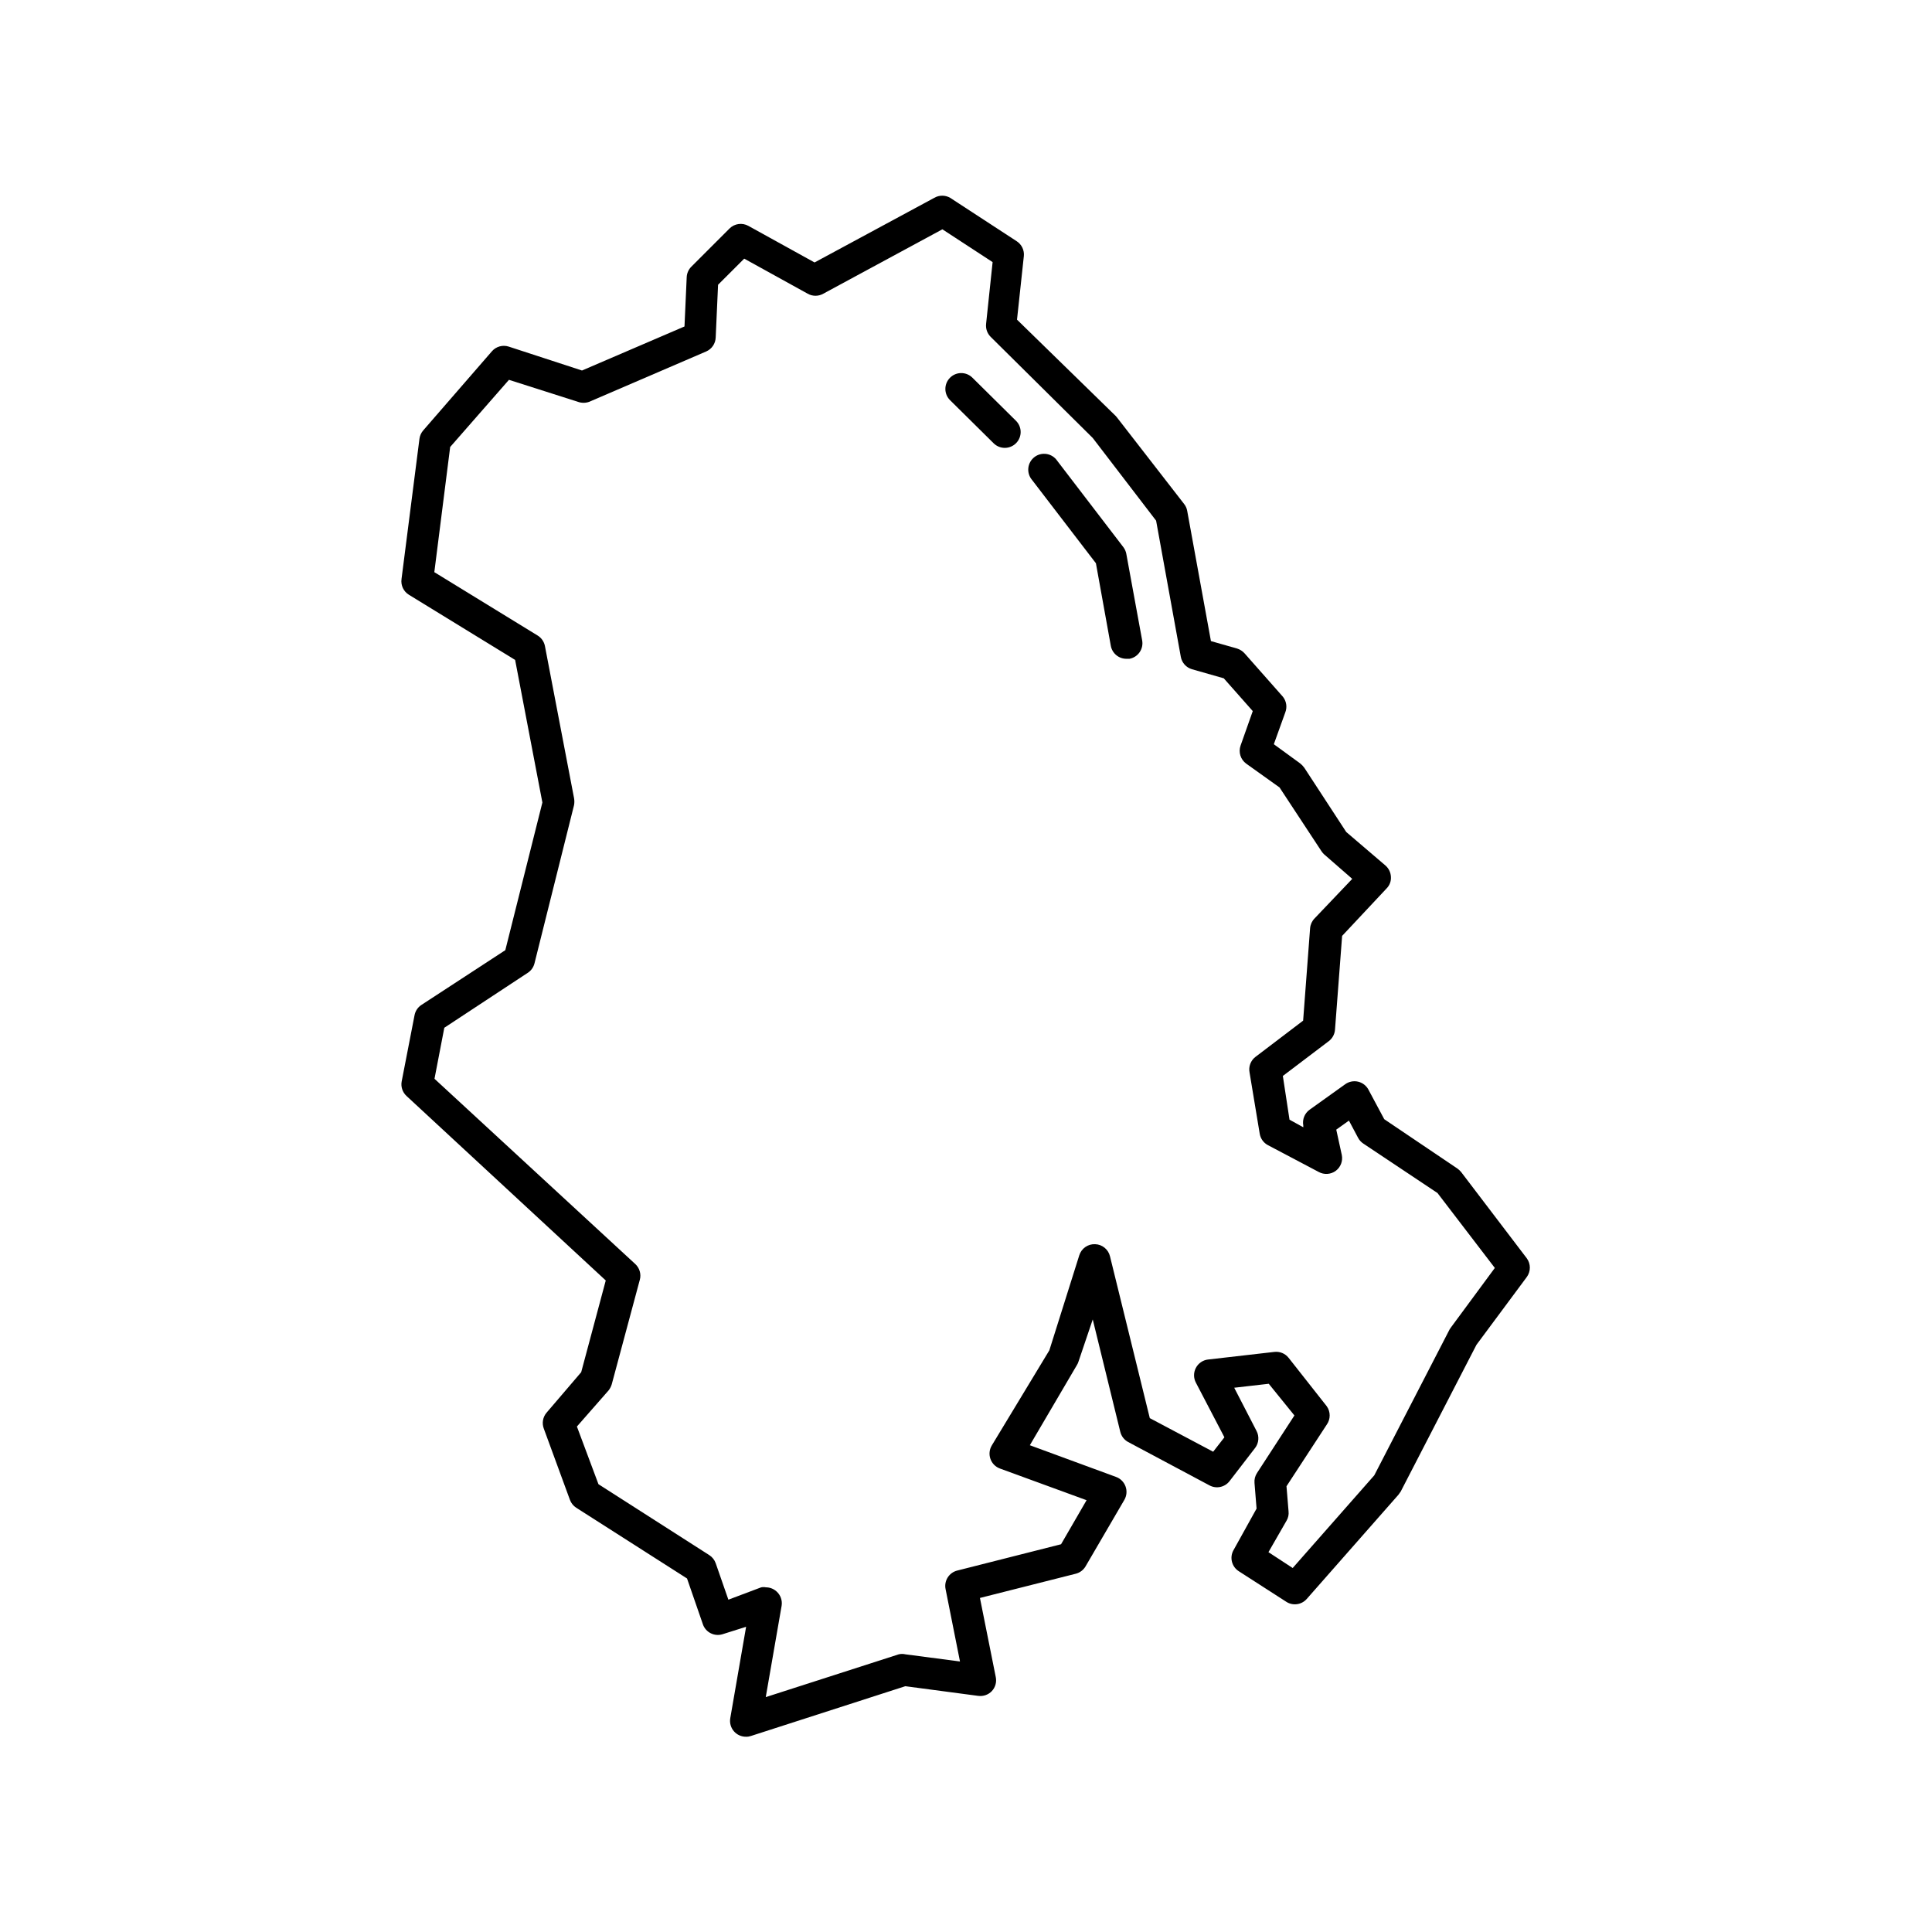 <?xml version="1.0" encoding="UTF-8"?>
<!-- Uploaded to: ICON Repo, www.svgrepo.com, Generator: ICON Repo Mixer Tools -->
<svg fill="#000000" width="800px" height="800px" version="1.1" viewBox="144 144 512 512" xmlns="http://www.w3.org/2000/svg">
 <g>
  <path d="m255.66 410.33c-0.945 0.625-1.598 1.609-1.805 2.727l-3.402 17.508c-0.277 1.441 0.219 2.922 1.305 3.906l52.773 48.867-6.508 24.309-9.195 10.75c-0.98 1.164-1.254 2.773-0.715 4.199l6.93 18.891c0.312 0.844 0.883 1.566 1.637 2.059l29.391 18.766 4.199 12.133h-0.004c0.738 2.144 3.043 3.312 5.207 2.644l6.254-1.973-4.199 24.227h0.004c-0.215 1.23 0.133 2.492 0.945 3.441s2.004 1.488 3.25 1.469c0.445 0.012 0.887-0.059 1.305-0.207l40.891-13.184 19.312 2.562v-0.004c1.336 0.188 2.68-0.281 3.613-1.258 0.926-0.988 1.316-2.367 1.047-3.695l-4.199-20.992 25.402-6.422c1.098-0.281 2.035-0.992 2.602-1.973l10.289-17.637c0.609-1.074 0.719-2.363 0.293-3.523-0.426-1.172-1.348-2.098-2.519-2.519l-22.84-8.398 12.469-21.242c0.184-0.289 0.324-0.598 0.422-0.926l3.777-11.168 7.305 29.809c0.289 1.152 1.051 2.129 2.102 2.688l21.578 11.504c1.812 0.953 4.051 0.453 5.289-1.176l6.758-8.773h0.004c0.984-1.297 1.133-3.051 0.375-4.492l-5.918-11.461 9.152-1.051 6.801 8.398-9.906 15.238c-0.516 0.781-0.75 1.715-0.672 2.644l0.547 6.801-6.129 11.043h-0.004c-1.07 1.957-0.426 4.41 1.469 5.582l12.594 8.102 0.004 0.004c1.742 1.086 4.019 0.746 5.371-0.797l24.309-27.625v-0.004c0.211-0.27 0.406-0.547 0.59-0.836l20.07-38.879 13.309-17.926c1.117-1.496 1.117-3.547 0-5.039l-17.383-22.84c-0.293-0.352-0.633-0.66-1.008-0.926l-19.355-13.055-4.199-7.852c-0.57-1.059-1.57-1.824-2.742-2.098-1.172-0.27-2.406-0.027-3.387 0.672l-9.445 6.758c-1.332 0.953-1.984 2.59-1.68 4.199v0.461l-3.652-2.016-1.766-11.586 12.133-9.195h0.004c0.965-0.719 1.578-1.82 1.68-3.023l1.891-24.898 11.797-12.594h-0.004c0.805-0.809 1.219-1.926 1.137-3.062-0.051-1.148-0.566-2.227-1.43-2.984l-10.41-8.898-11.125-17.047h-0.004c-0.309-0.426-0.676-0.809-1.09-1.133l-6.969-5.078 3.023-8.398c0.562-1.41 0.324-3.016-0.633-4.199l-10.16-11.504c-0.531-0.586-1.215-1.023-1.973-1.258l-6.926-1.973-6.297-34.555c-0.117-0.645-0.391-1.25-0.797-1.762l-17.719-22.84-0.379-0.461-26.199-25.57 1.805-16.793h0.004c0.176-1.582-0.559-3.125-1.891-3.988l-17.633-11.504c-1.301-0.75-2.898-0.75-4.199 0l-31.738 17.129-17.551-9.699c-1.637-0.898-3.676-0.609-4.996 0.715l-10.117 10.117c-0.738 0.742-1.172 1.73-1.219 2.773l-0.586 13.059-27.164 11.672-19.441-6.344c-1.578-0.5-3.309-0.023-4.406 1.219l-18.223 20.992c-0.555 0.637-0.906 1.426-1.008 2.266l-4.746 37.113h0.004c-0.246 1.672 0.531 3.324 1.973 4.199l28.129 17.254 7.223 37.785-9.824 39.133zm29.977-11 10.496-41.984c0.105-0.598 0.105-1.211 0-1.805l-7.723-40.348c-0.23-1.152-0.93-2.16-1.934-2.773l-27.375-16.793 4.199-33.168 15.578-17.801 18.305 5.836c0.949 0.336 1.988 0.336 2.938 0l31.027-13.352c1.48-0.645 2.461-2.078 2.519-3.691l0.629-13.984 6.93-6.926 16.793 9.277c1.297 0.75 2.898 0.75 4.195 0l31.531-17.047 13.309 8.691-1.723 16.332h0.004c-0.156 1.289 0.293 2.574 1.215 3.488l27.039 26.785 16.793 21.914 6.551 36.105c0.289 1.57 1.445 2.84 2.981 3.277l8.398 2.394 7.684 8.691-3.234 9.152v-0.004c-0.609 1.754 0.004 3.703 1.512 4.789l8.816 6.297 11.043 16.793h-0.004c0.207 0.32 0.445 0.613 0.715 0.883l7.516 6.551-9.992 10.492c-0.676 0.695-1.09 1.598-1.176 2.562l-1.848 24.52-12.594 9.574v-0.004c-1.301 0.973-1.922 2.609-1.598 4.199l2.688 16.207c0.211 1.262 0.984 2.359 2.102 2.981l13.52 7.137c1.438 0.797 3.211 0.684 4.531-0.293 1.301-0.977 1.922-2.609 1.598-4.199l-1.469-6.719 3.359-2.394 2.434 4.578c0.328 0.609 0.805 1.129 1.383 1.512l19.648 13.098 15.199 19.859-11.586 15.703c-0.141 0.172-0.266 0.355-0.379 0.547l-19.984 38.711-21.621 24.559-6.422-4.199 4.824-8.398c0.418-0.723 0.594-1.562 0.504-2.391l-0.547-6.676 10.664-16.332h0.004c1.035-1.457 1.035-3.414 0-4.871l-10.117-12.848h-0.004c-0.902-1.137-2.332-1.723-3.777-1.551l-17.551 2.016v-0.004c-1.375 0.16-2.586 0.988-3.231 2.215-0.648 1.227-0.648 2.691 0 3.918l7.559 14.484-2.981 3.82-16.793-8.902-10.543-42.863c-0.434-1.848-2.051-3.172-3.945-3.234-1.902-0.086-3.629 1.121-4.199 2.938l-7.934 25.191-15.242 25.191h0.004c-0.656 1.074-0.793 2.383-0.379 3.566 0.414 1.191 1.336 2.129 2.519 2.562l22.965 8.398-6.762 11.672-27.5 6.969c-2.184 0.539-3.555 2.707-3.106 4.91l3.82 19.188-14.441-1.891c-0.594-0.145-1.211-0.145-1.805 0l-35.227 11.336 4.199-24.184v0.004c0.242-1.441-0.281-2.906-1.387-3.863-0.766-0.676-1.75-1.051-2.769-1.051-0.418-0.082-0.844-0.082-1.258 0l-8.691 3.273-3.359-9.656c-0.309-0.879-0.898-1.633-1.68-2.141l-29.391-18.809-5.711-15.281 8.398-9.574c0.379-0.488 0.664-1.043 0.84-1.637l7.43-27.668h0.004c0.41-1.516-0.059-3.137-1.219-4.199l-53.195-49.078 2.602-13.52 22.125-14.57 0.004 0.004c0.875-0.578 1.504-1.461 1.762-2.477z"/>
  <path d="m407.3 261.45c0.789 0.797 1.859 1.242 2.981 1.242 1.117 0 2.191-0.445 2.981-1.242 1.629-1.637 1.629-4.281 0-5.918l-11.586-11.461c-1.66-1.625-4.32-1.598-5.941 0.062-1.625 1.656-1.598 4.316 0.062 5.941z"/>
  <path d="m434.43 293.27 3.945 21.875c0.371 2.019 2.144 3.477 4.199 3.441h0.754c2.269-0.422 3.769-2.598 3.359-4.867l-4.199-22.922 0.004-0.004c-0.121-0.656-0.395-1.273-0.801-1.805l-17.551-22.922h0.004c-0.652-0.941-1.664-1.578-2.793-1.754-1.133-0.18-2.289 0.109-3.199 0.805-0.914 0.695-1.5 1.73-1.629 2.867-0.129 1.141 0.211 2.281 0.945 3.16z"/>
 </g>
</svg>
